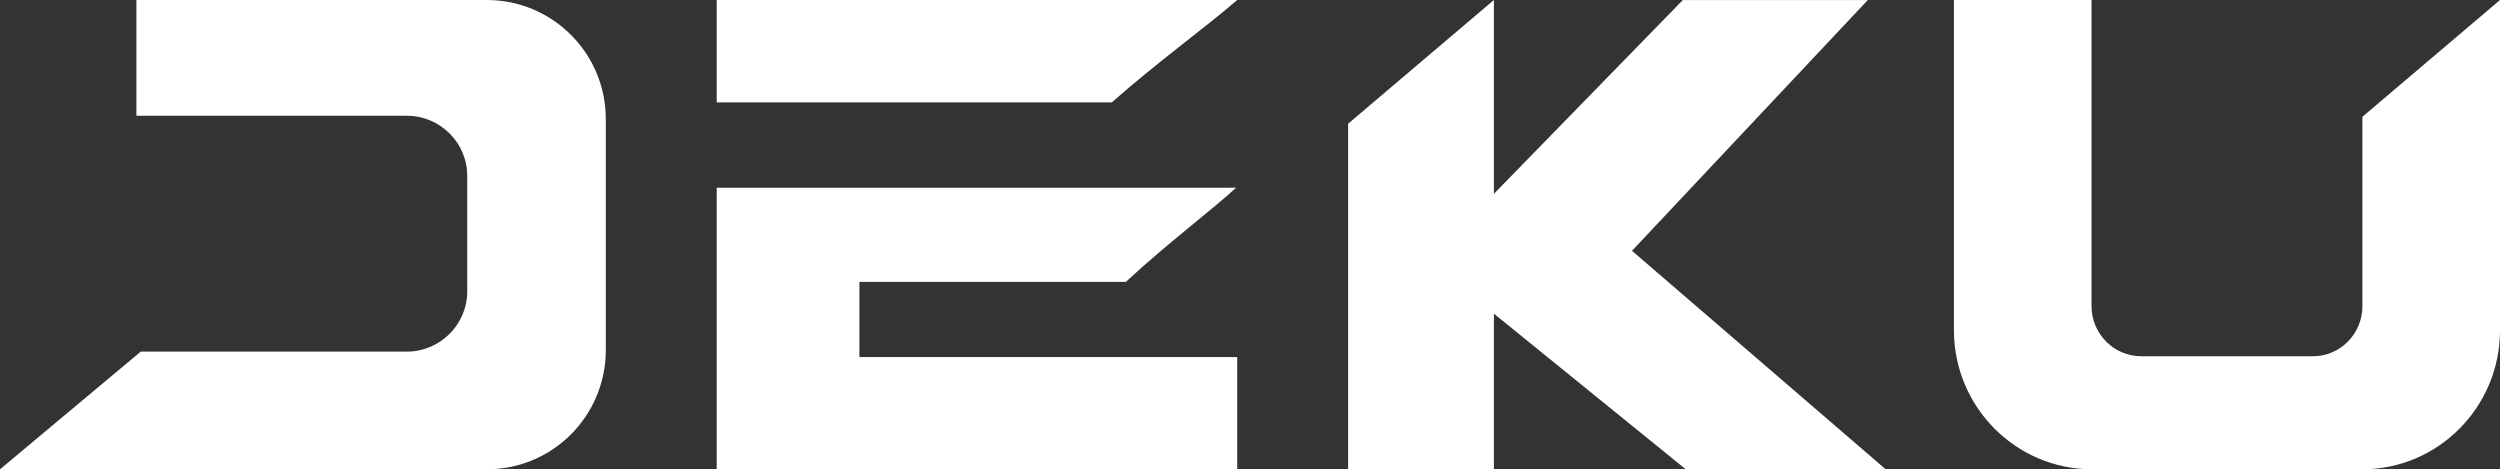 <svg xmlns="http://www.w3.org/2000/svg" xmlns:xlink="http://www.w3.org/1999/xlink" width="293px" height="55px" viewBox="0 0 293 55"><rect x="0" y="0" width="293" height="55" fill="#333333" stroke="none"/><title>logo_deku</title><g id="Symbols" stroke="none" stroke-width="1" fill="none" fill-rule="evenodd"><g id="Header-1" transform="translate(0, -1)" fill="#FFFFFF" fill-rule="nonzero"><g id="logo_deku" transform="translate(0, 1)"><path d="M293,0 L293,38.703 C293,47.693 285.773,55 276.842,55 L245.19,55 C236.259,55 229,47.693 229,38.703 L229,0 L245.126,0 L245.126,35.876 C245.126,39.116 247.746,41.753 250.965,41.753 L271.067,41.753 C274.286,41.753 276.874,39.116 276.874,35.876 L276.874,13.688 L293,0 Z" id="Path"></path><polygon id="Path" points="191.268 29.394 221 55 197.571 55 175.084 36.762 175.084 55 158 55 158 14.5 175.084 0 175.084 22.718 197.224 0.009 218.902 0.009"></polygon><path d="M145,0 C141.496,3.053 135.463,7.42 130.302,12 L84,12 L84,0 L145,0 Z" id="Path"></path><path d="M145,41.844 L145,55 L84,55 L84,22 L144.872,22 C141.941,24.695 136.987,28.372 131.954,33.032 L100.723,33.032 L100.723,41.845 L144.999,41.845 L145,41.844 Z" id="Path"></path><path d="M71,13.949 L71,41.02 C71,48.741 64.771,55 57.048,55 L0,55 L16.495,41.21 L47.672,41.21 C51.581,41.21 54.759,38.033 54.759,34.156 L54.759,20.62 C54.759,16.712 51.581,13.567 47.672,13.567 L15.986,13.567 L15.986,0 L57.048,0 C64.771,0 71,6.26 71,13.949 Z" id="Path"></path></g></g></g></svg>